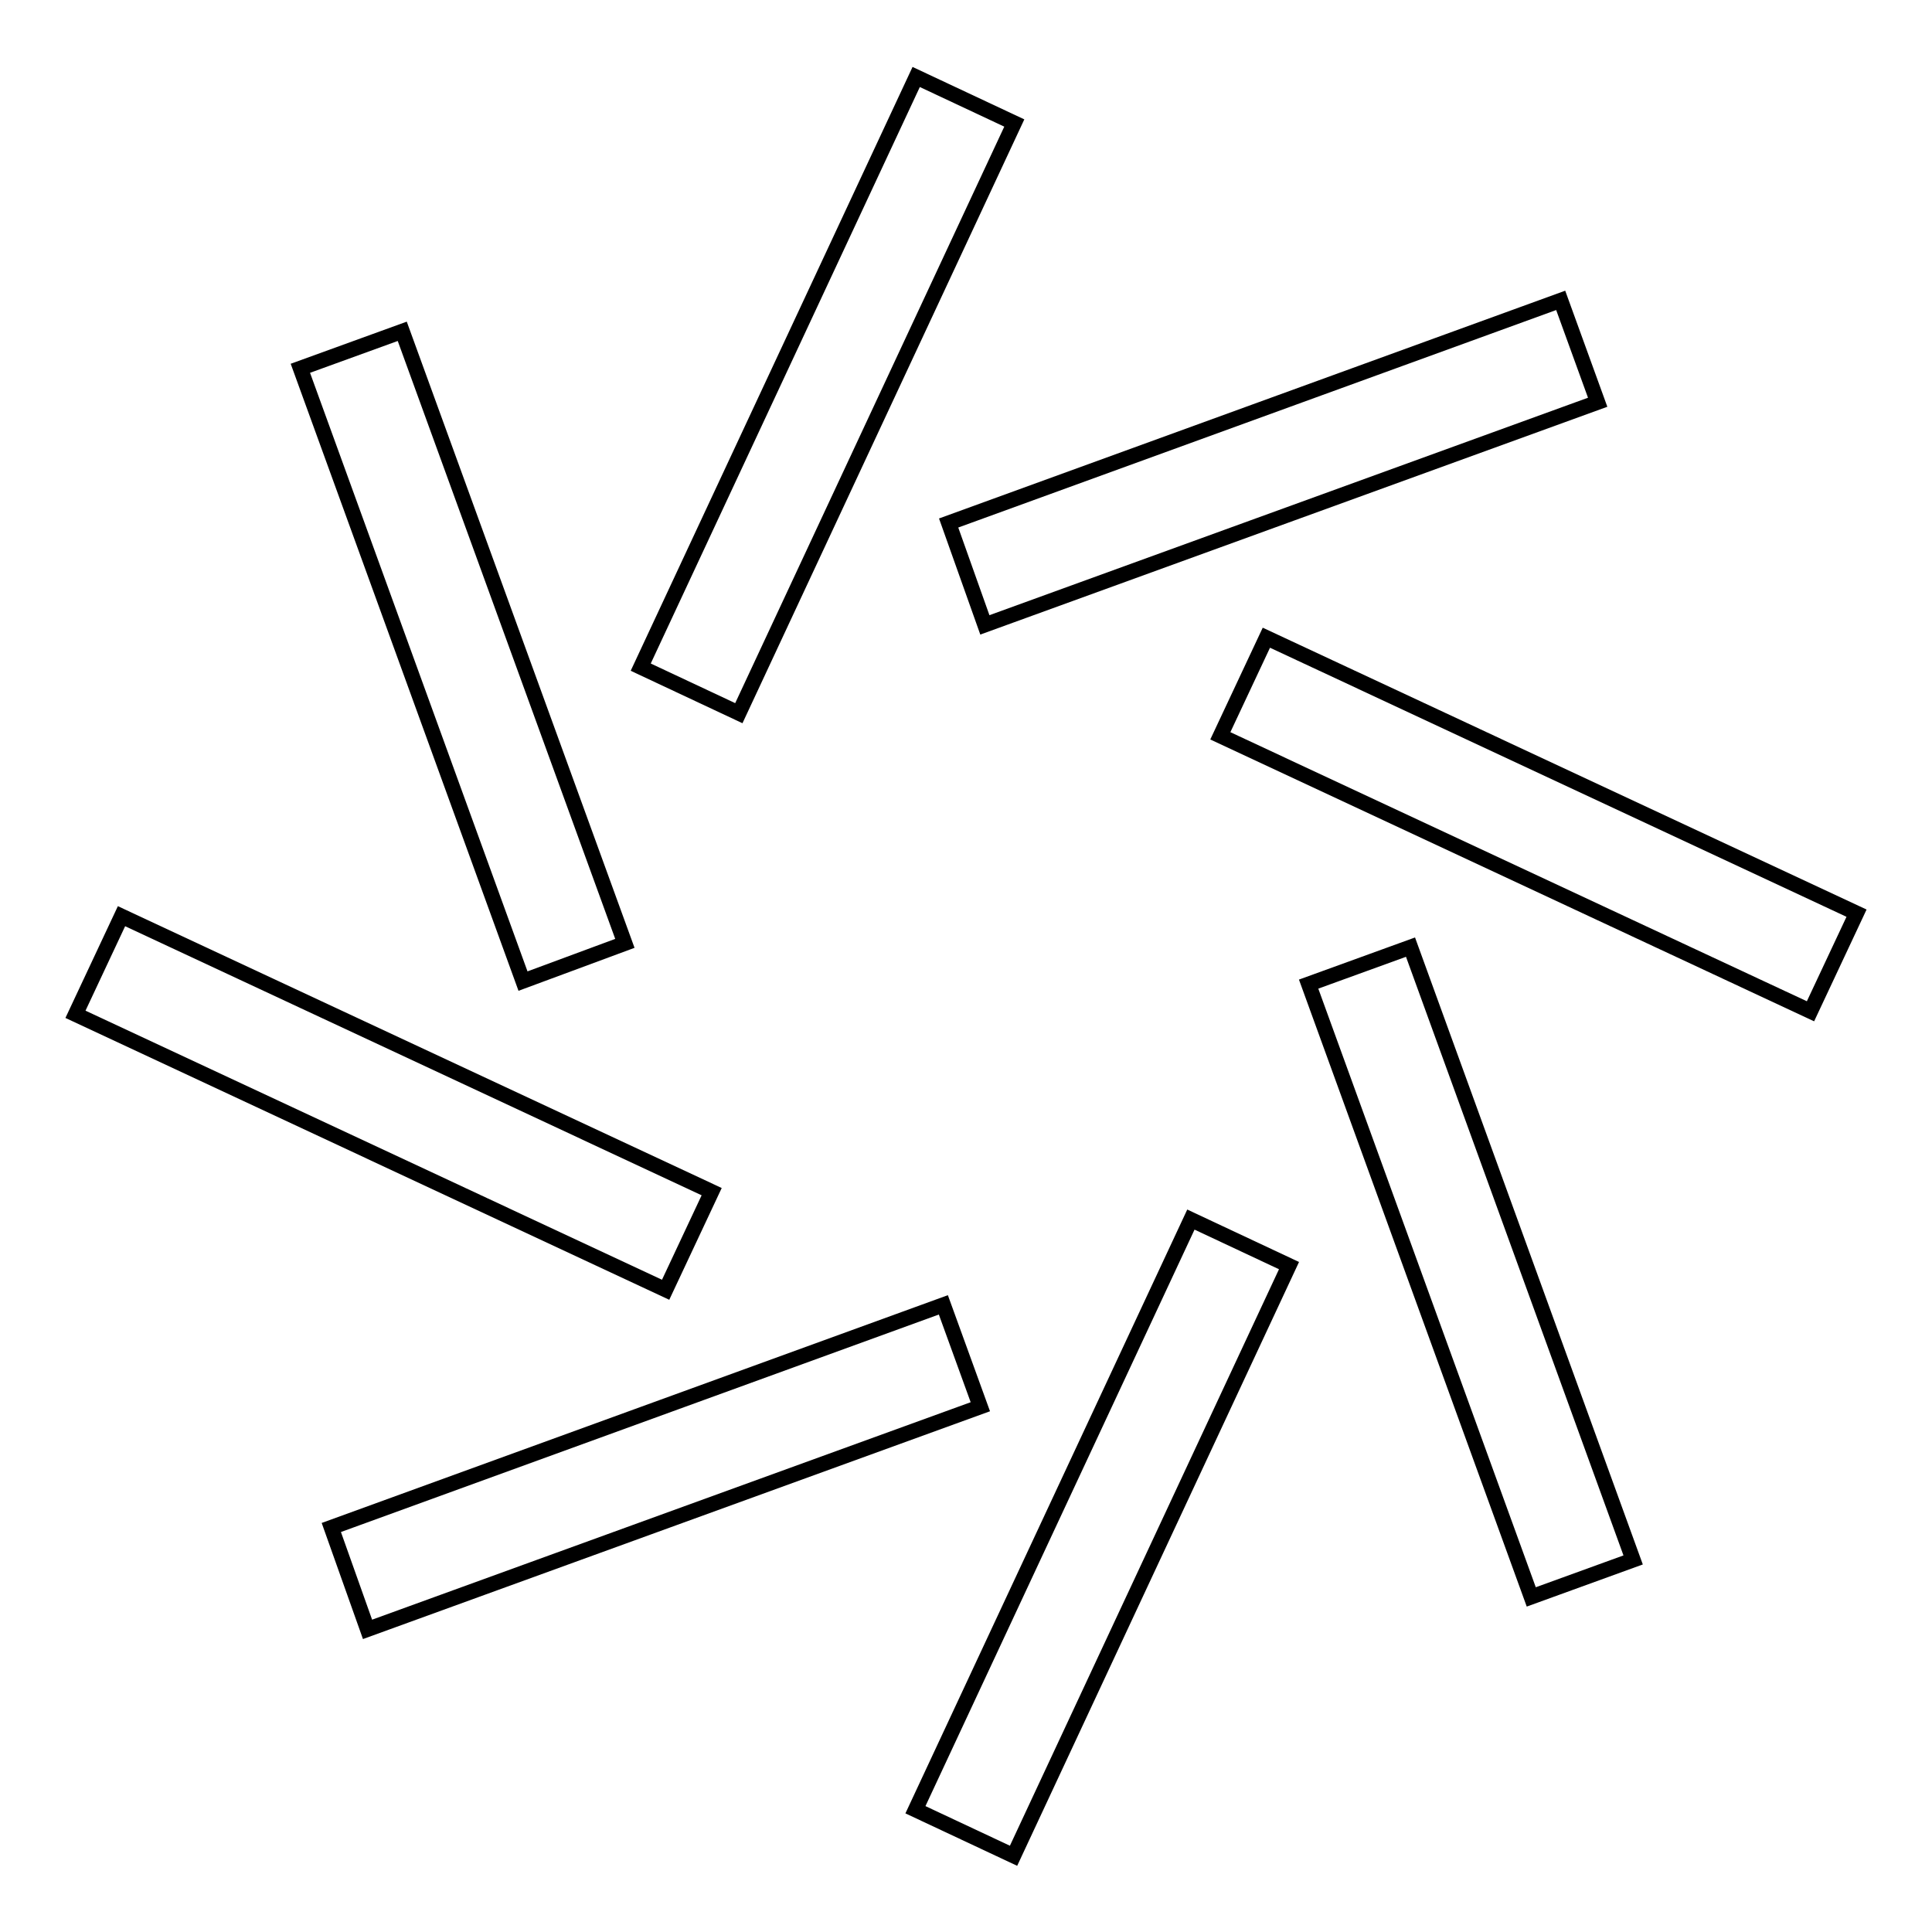<?xml version="1.0" encoding="utf-8"?>
<!-- Svg Vector Icons : http://www.onlinewebfonts.com/icon -->
<!DOCTYPE svg PUBLIC "-//W3C//DTD SVG 1.1//EN" "http://www.w3.org/Graphics/SVG/1.1/DTD/svg11.dtd">
<svg version="1.1" xmlns="http://www.w3.org/2000/svg" xmlns:xlink="http://www.w3.org/1999/xlink" x="0px" y="0px" viewBox="0 0 256 256" enable-background="new 0 0 256 256" xml:space="preserve">
<g> <path stroke-width="2" fill-opacity="0" stroke="#000000"  d="M84.9,88.4l36.5-78.2l13,6.1L97.9,94.5L84.9,88.4z M121.3,239.8l36.5-78.2l13,6.1l-36.5,78.2L121.3,239.8z  M39.8,48.8l13.5-4.9L82.8,125L69.3,130L39.8,48.8z M173.4,130.4l13.5-4.9l29.5,81.2l-13.5,4.9L173.4,130.4z M10,134.4l6.1-13 l78.2,36.5l-6.1,13L10,134.4z M161.7,97.5l6.1-13L246,121l-6.1,13L161.7,97.5z M43.9,202.4l81.1-29.5l4.9,13.5l-81.2,29.5 L43.9,202.4z M125.7,69.3l81.1-29.5l4.9,13.5l-81.2,29.5L125.7,69.3z"/></g>
</svg>
